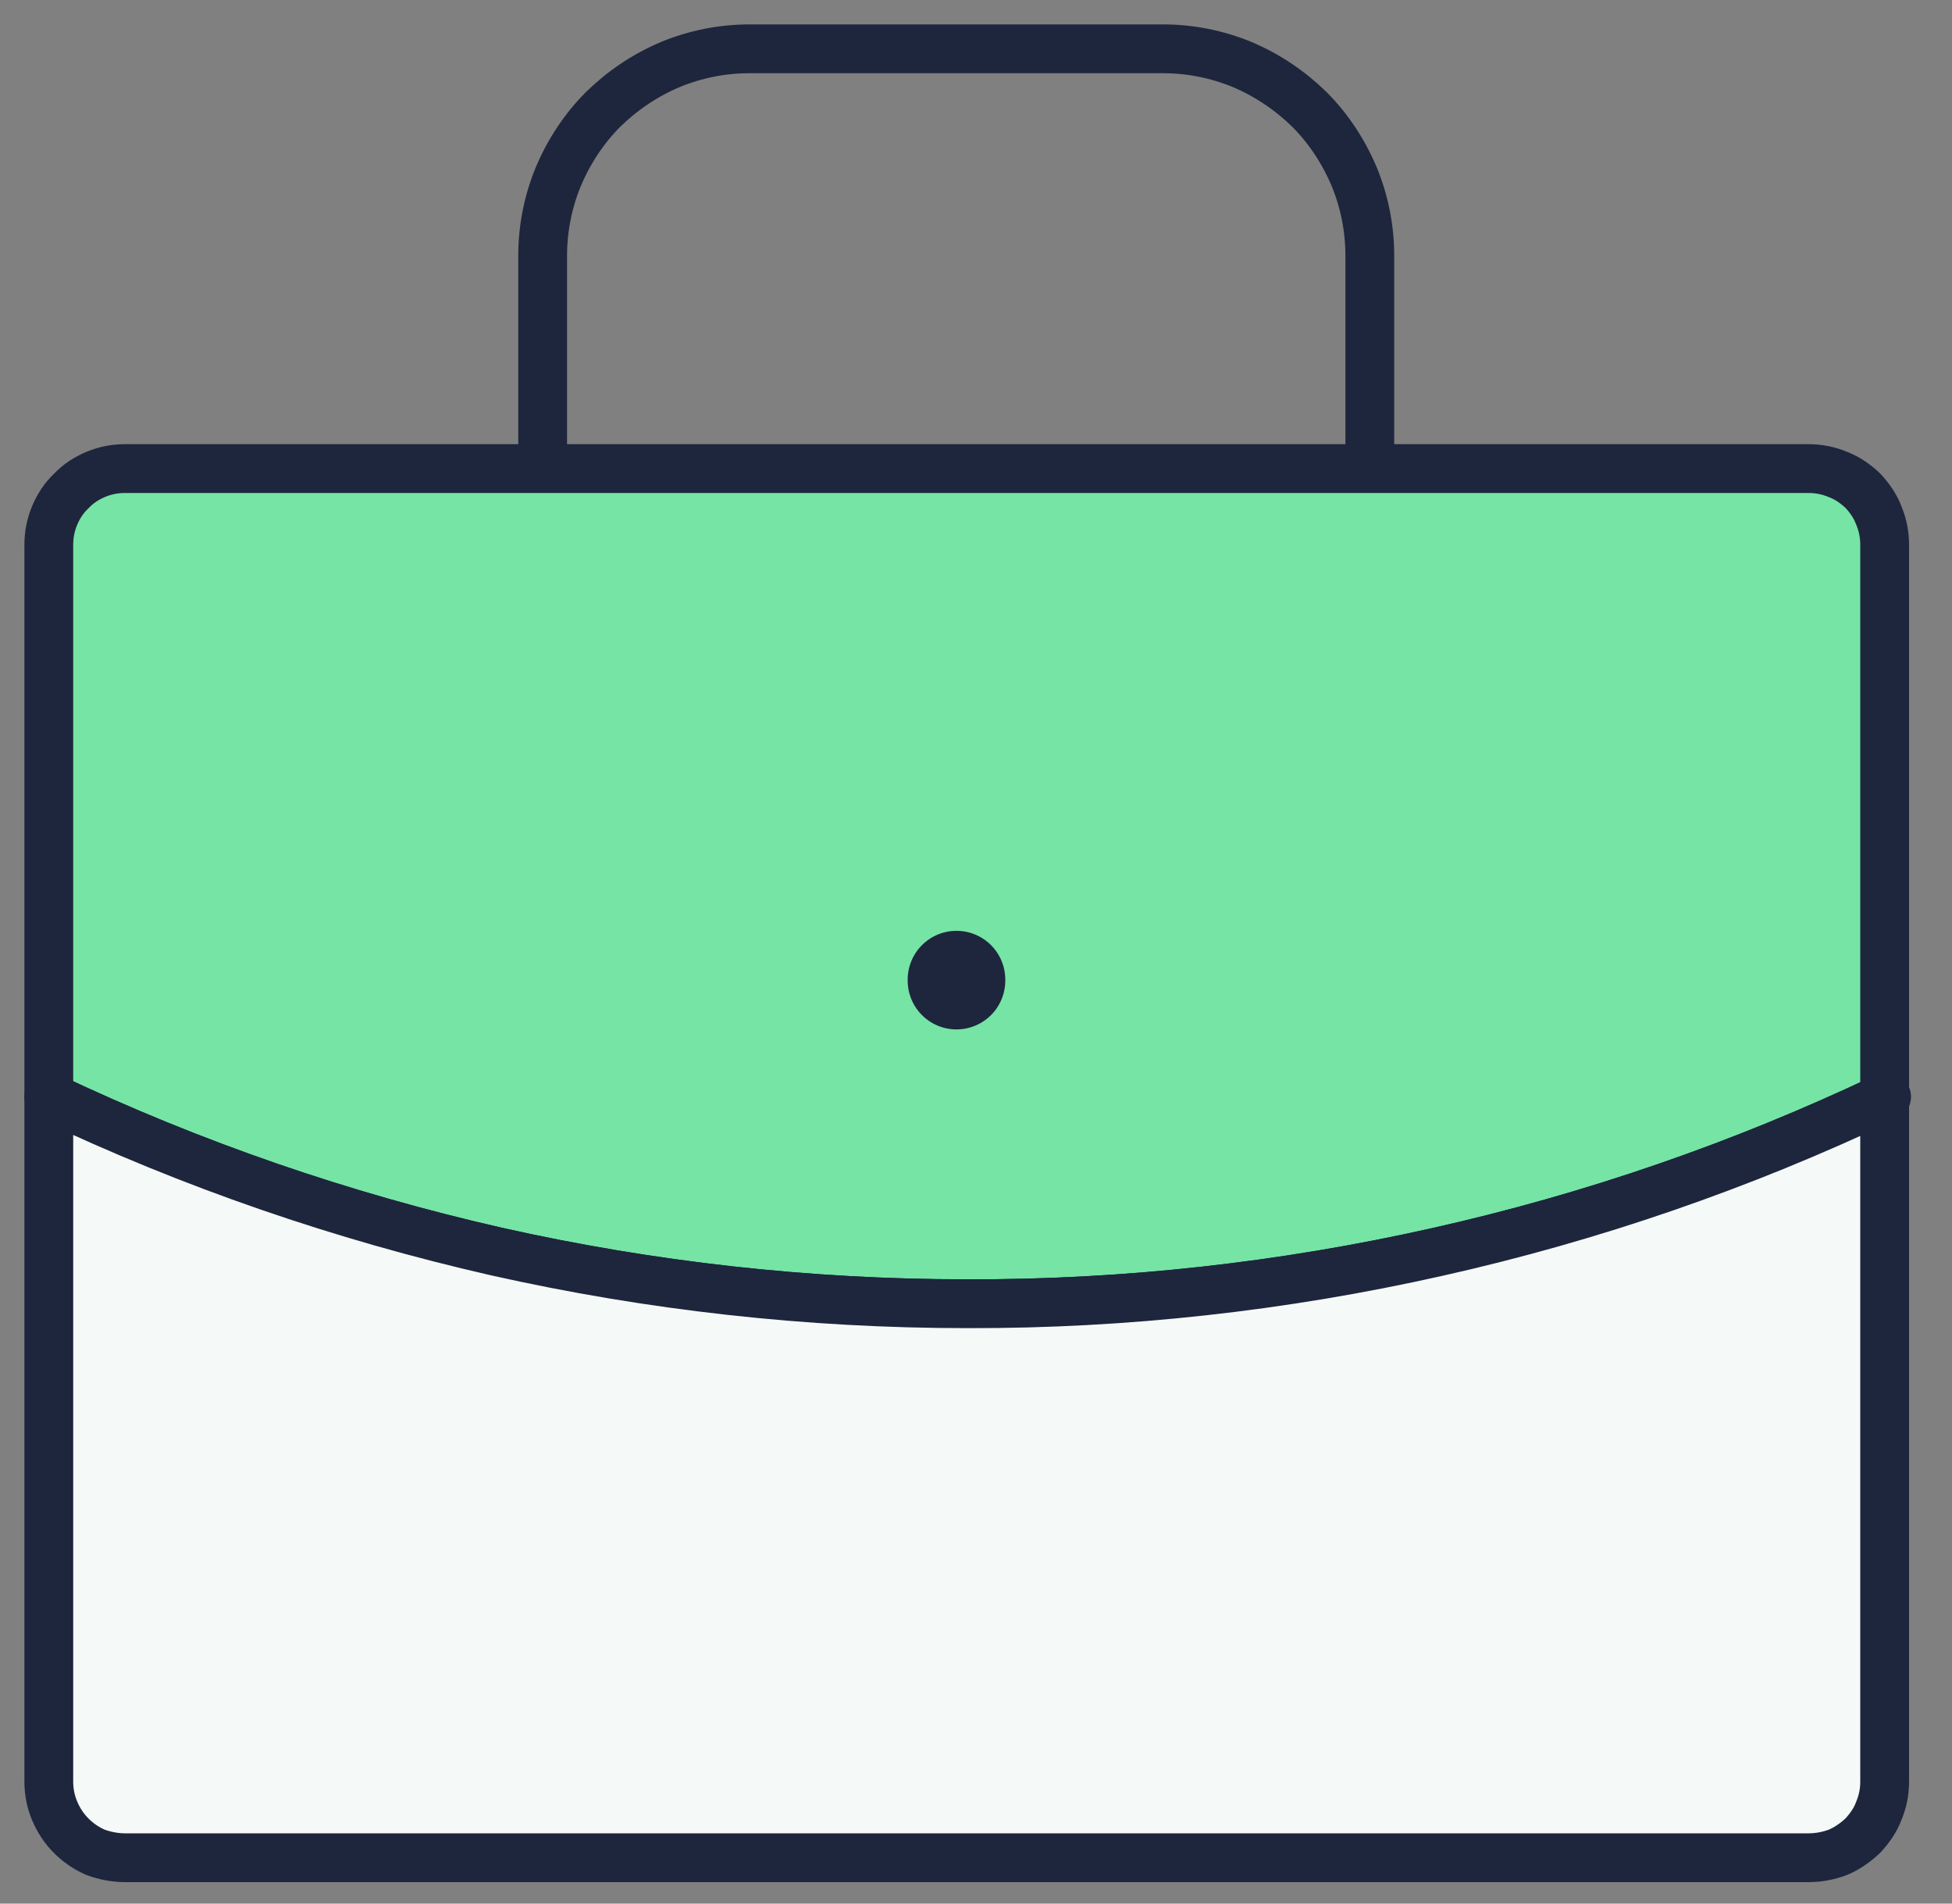 <svg version="1.2" baseProfile="tiny-ps" xmlns="http://www.w3.org/2000/svg" viewBox="0 0 40 39" width="40" height="39">
	<rect x="0" y="0" width="40" height="39" fill="#808080" stroke="none"/>
	<title>Group_24250</title>
	<style>
		tspan { white-space:pre }
		.shp0 { fill: #75e4a5;stroke: #1e263d;stroke-linecap:round;stroke-linejoin:round } 
		.shp1 { fill: #f5f9f8;stroke: #1e263d;stroke-linecap:round;stroke-linejoin:round } 
		.shp2 { fill: none;stroke: #1e263d;stroke-linecap:round;stroke-linejoin:round } 
		.shp3 { fill: none;stroke: #1e263d;stroke-linecap:round;stroke-linejoin:round;stroke-width: 2 } 
	</style>
	<g id="Group_24250">
		<path id="Path_32340" class="shp0" d="M38.62 11.16L38.62 22.49C35.69 23.88 32.62 24.94 29.45 25.65C26.29 26.36 23.05 26.72 19.81 26.71C16.57 26.71 13.33 26.35 10.17 25.64C7 24.92 3.93 23.86 1 22.47L1 11.16C1 10.95 1.04 10.75 1.12 10.56C1.2 10.37 1.31 10.2 1.46 10.06C1.6 9.91 1.77 9.8 1.96 9.72C2.15 9.64 2.35 9.6 2.56 9.6L37.06 9.6C37.27 9.6 37.47 9.64 37.66 9.72C37.85 9.79 38.02 9.91 38.17 10.05C38.31 10.2 38.43 10.37 38.5 10.56C38.58 10.75 38.62 10.95 38.62 11.16L38.62 11.16Z" />
		<path id="Path_32341" class="shp1" d="M38.62 22.49L38.62 36.5C38.62 36.71 38.58 36.91 38.5 37.1C38.43 37.29 38.31 37.46 38.17 37.61C38.02 37.75 37.85 37.87 37.66 37.95C37.47 38.02 37.27 38.06 37.06 38.06L2.56 38.06C2.36 38.06 2.15 38.02 1.96 37.95C1.77 37.87 1.6 37.75 1.46 37.61C1.31 37.46 1.2 37.29 1.12 37.1C1.04 36.91 1 36.71 1 36.5L1 22.47C3.93 23.86 7.01 24.92 10.17 25.64C13.33 26.35 16.57 26.71 19.81 26.71C23.05 26.72 26.29 26.36 29.45 25.65C32.62 24.94 35.69 23.88 38.62 22.49L38.62 22.49Z" />
		<path id="Path_32332" class="shp2" d="M11.12 9.47L11.12 5.24C11.12 4.68 11.23 4.13 11.44 3.62C11.66 3.1 11.97 2.63 12.36 2.24C12.76 1.85 13.22 1.54 13.74 1.32C14.25 1.11 14.8 1 15.36 1L23.83 1C24.39 1 24.94 1.11 25.45 1.32C25.97 1.54 26.43 1.85 26.83 2.24C27.22 2.63 27.53 3.1 27.75 3.62C27.96 4.13 28.07 4.68 28.07 5.24L28.07 9.47" />
		<path id="Line_180" class="shp3" d="M19.6 20.07L19.6 20.09" />
		<path id="Path_32342" class="shp2" d="M38.66 22.47C38.64 22.47 38.64 22.49 38.62 22.49" />
	</g>
</svg>